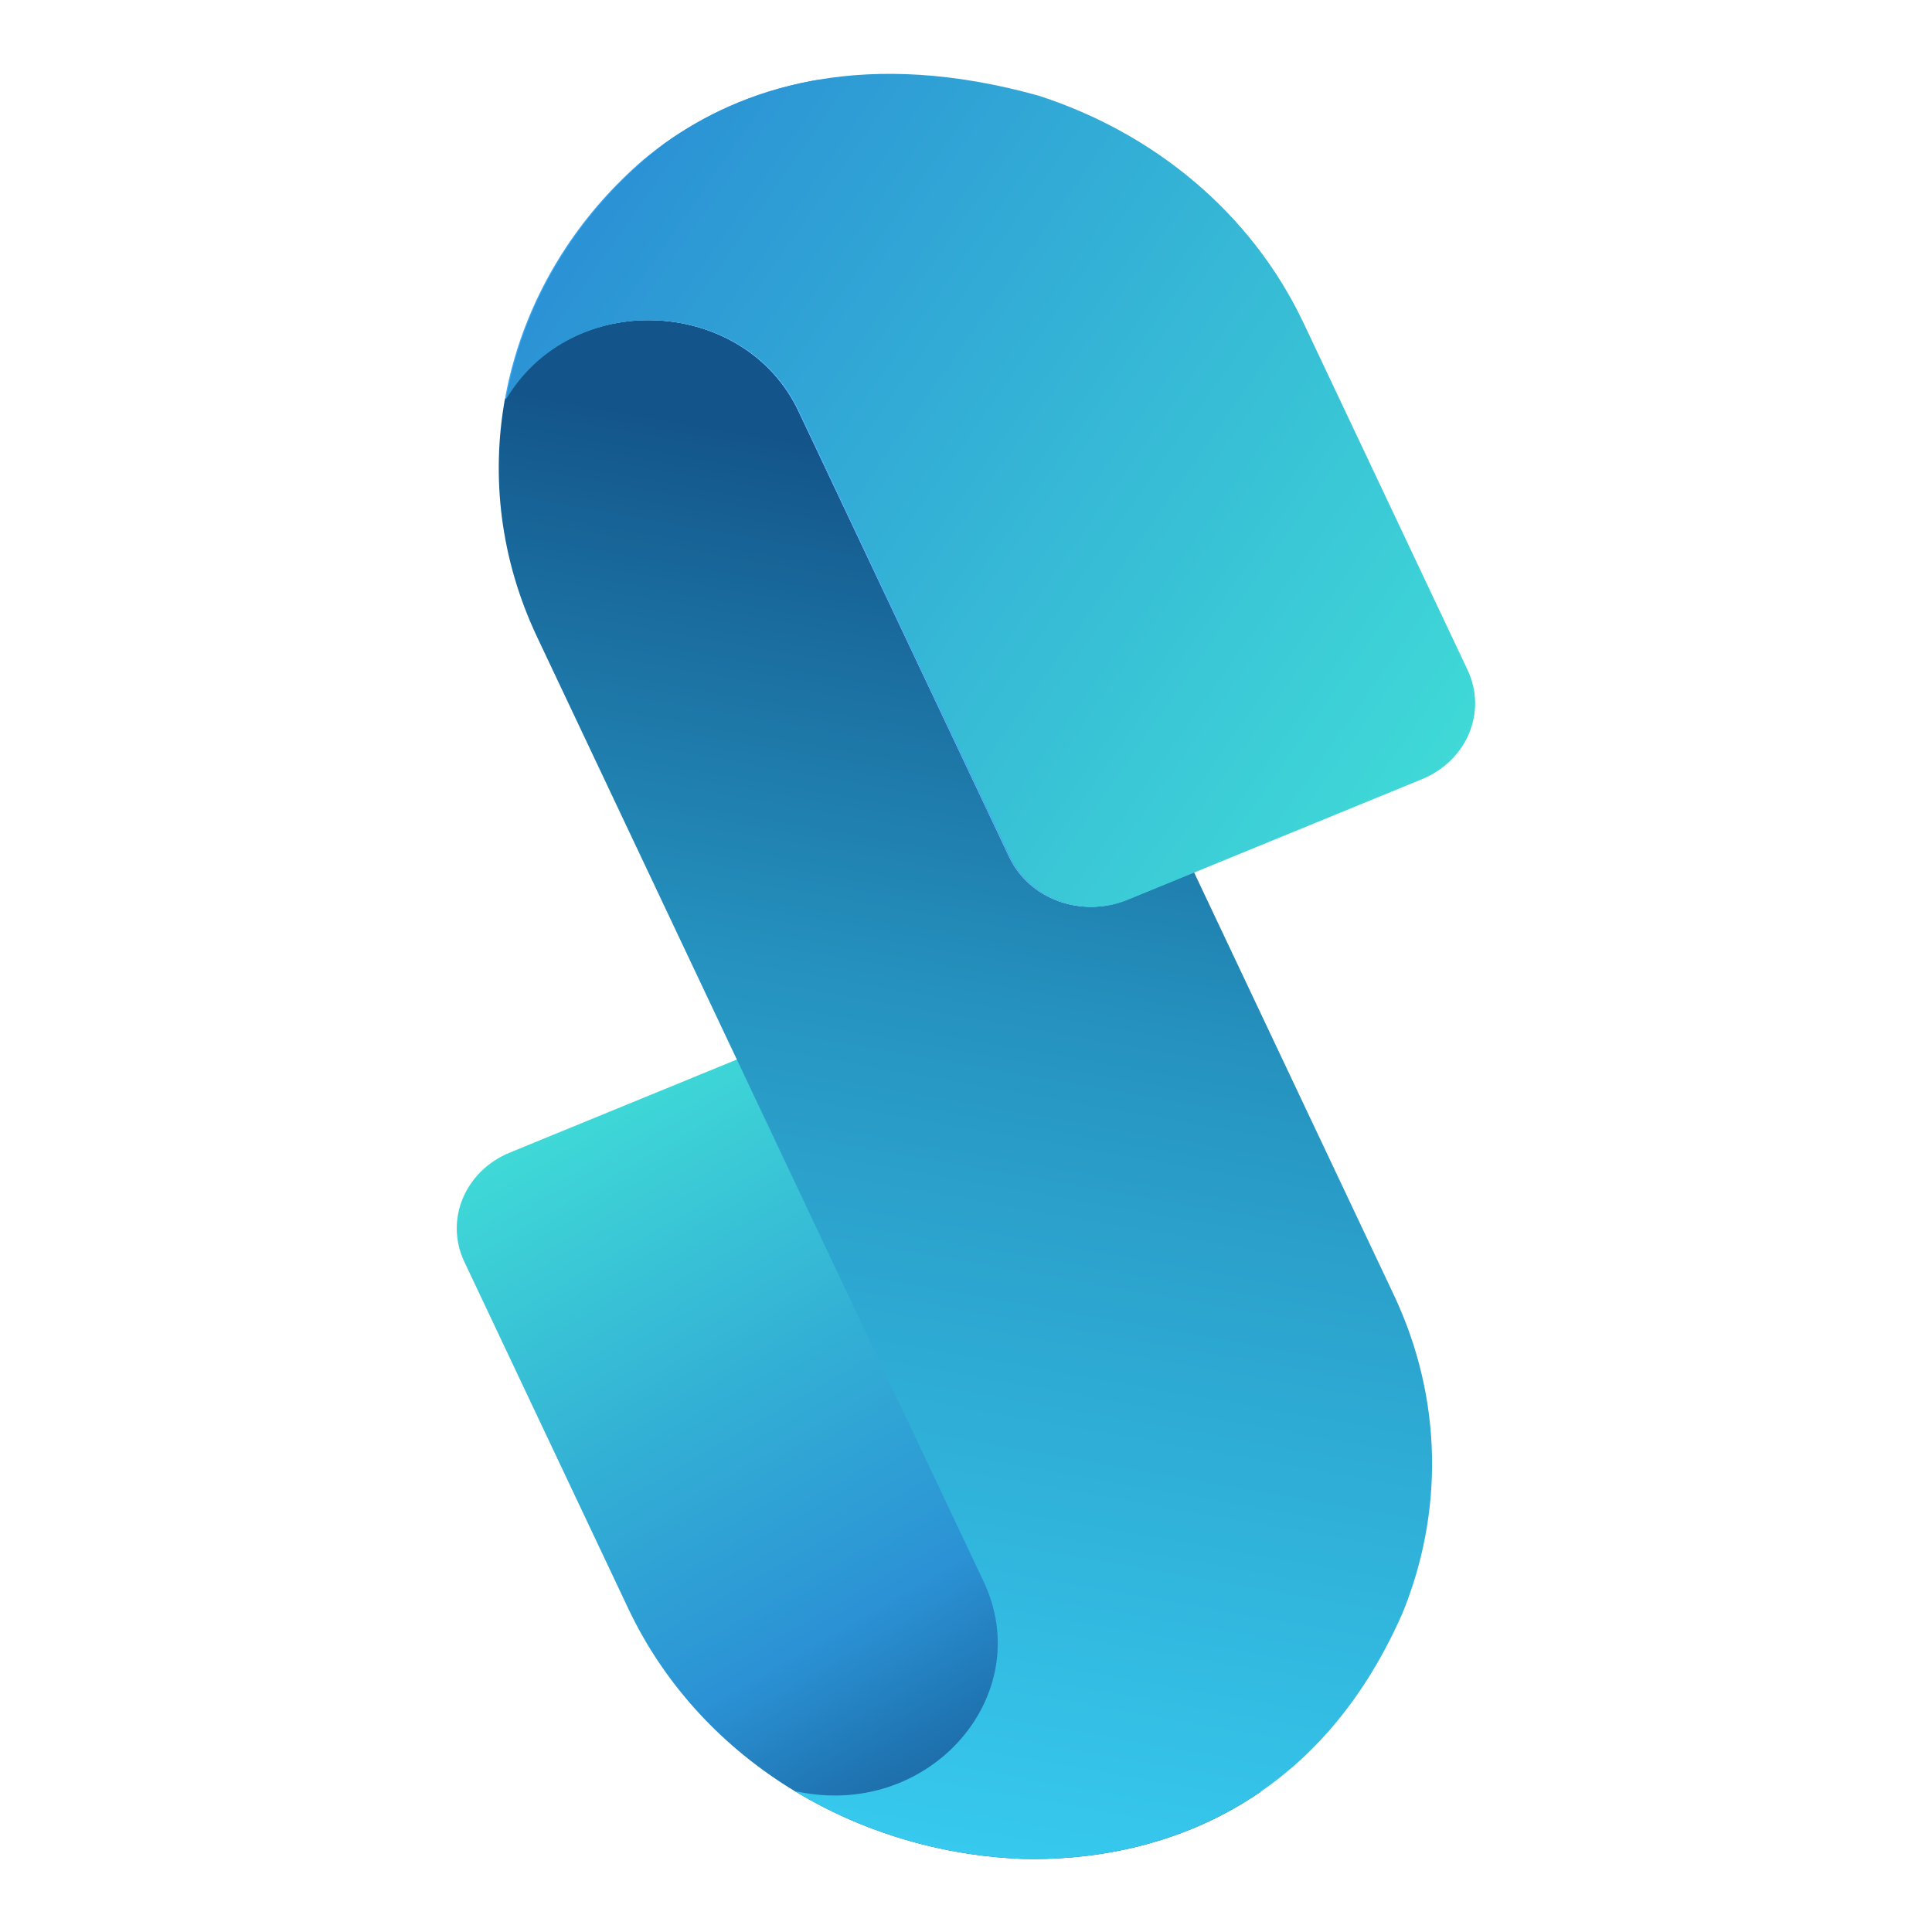 <?xml version="1.0" encoding="UTF-8"?>
<svg id="new" xmlns="http://www.w3.org/2000/svg" xmlns:xlink="http://www.w3.org/1999/xlink" viewBox="0 0 1920 1920">
  <defs>
    <style>
      .cls-1 {
        fill: url(#linear-gradient);
      }

      .cls-1, .cls-2, .cls-3, .cls-4 {
        stroke-width: 0px;
      }

      .cls-2 {
        fill: url(#linear-gradient-2);
      }

      .cls-3 {
        fill: url(#linear-gradient-3);
      }

      .cls-4 {
        fill: #3fa9f5;
      }
    </style>
    <linearGradient id="linear-gradient" x1="624.87" y1="1076.22" x2="1087.44" y2="1877.41" gradientUnits="userSpaceOnUse">
      <stop offset="0" stop-color="#3fd9d7"/>
      <stop offset=".33" stop-color="#33b1d5"/>
      <stop offset=".62" stop-color="#2b92d5"/>
      <stop offset=".77" stop-color="#1f74b1"/>
      <stop offset=".92" stop-color="#165c94"/>
      <stop offset="1" stop-color="#13548a"/>
    </linearGradient>
    <linearGradient id="linear-gradient-2" x1="1060.13" y1="388.72" x2="808.6" y2="1815.25" gradientUnits="userSpaceOnUse">
      <stop offset=".06" stop-color="#13548a"/>
      <stop offset=".2" stop-color="#1a6d9f"/>
      <stop offset=".42" stop-color="#2591be"/>
      <stop offset=".54" stop-color="#2a9fca"/>
      <stop offset="1" stop-color="#37c9ee"/>
    </linearGradient>
    <linearGradient id="linear-gradient-3" x1="608.84" y1="180.93" x2="1438.9" y2="762.14" gradientUnits="userSpaceOnUse">
      <stop offset="0" stop-color="#2b92d5"/>
      <stop offset="1" stop-color="#3fd9d7"/>
    </linearGradient>
  </defs>
  <g id="bottom">
    <path class="cls-1" d="m1252.77,1780.65c-85.64,58.97-178.64,68.11-236.13,66.72-.11,0-.22-.01-.33-.01-1.6-.06-3.2-.13-4.79-.21-10.24-.5-20.44-1.32-30.57-2.46-1.69-.18-3.38-.39-5.07-.59-3.37-.42-6.73-.87-10.08-1.37-1.69-.24-3.36-.49-5.03-.75-3.35-.52-6.7-1.08-10.03-1.67-4.99-.9-9.98-1.85-14.94-2.91-1.26-.27-2.51-.53-3.77-.82-2.04-.44-4.08-.89-6.12-1.38-1.64-.38-3.28-.76-4.92-1.17-1.63-.39-3.27-.8-4.9-1.22-1.51-.39-3.03-.79-4.54-1.19-5.01-1.32-9.98-2.73-14.92-4.23-1.61-.48-3.22-.97-4.82-1.48-1.52-.47-3.04-.96-4.55-1.44-3.27-1.06-6.54-2.16-9.79-3.3-1.13-.39-2.24-.78-3.35-1.18-2.09-.74-4.18-1.5-6.26-2.28-1.52-.56-3.04-1.14-4.56-1.73-1.56-.59-3.11-1.2-4.67-1.83-1.45-.56-2.9-1.15-4.34-1.74-1.01-.41-1.99-.82-2.97-1.23-.95-.38-1.88-.78-2.81-1.18-1.3-.54-2.59-1.1-3.86-1.67-1.41-.6-2.81-1.21-4.2-1.84-.12-.04-.25-.1-.39-.16-1.49-.68-2.99-1.35-4.48-2.05-1.5-.68-2.99-1.38-4.48-2.09-.04-.01-.08-.03-.1-.05-1.21-.56-2.41-1.14-3.6-1.72-3.36-1.62-6.71-3.29-10.03-5-1-.53-2.01-1.05-3.01-1.58-1.88-.98-3.75-1.97-5.63-2.99-1.37-.75-2.74-1.49-4.1-2.25-1.71-.96-3.43-1.91-5.13-2.89-.93-.54-1.89-1.09-2.83-1.65-2.31-1.32-4.59-2.69-6.86-4.06h-.01c-70.56-42.71-129-104.4-165.44-181.48l-162.92-344.62c-19.68-41.61.61-90.2,45.31-108.52l225.53-92.43,147.83-60.59,335.31,709.27,37.35,79.02Z"/>
  </g>
  <g id="middle">
    <path class="cls-2" d="m1393.69,1603.37c-37.25,84.67-87.66,140.61-140.92,177.28-85.64,58.97-178.64,68.11-236.13,66.72-.11,0-.22-.01-.33-.01-1.6-.06-3.2-.13-4.79-.21-10.24-.49-20.44-1.31-30.57-2.46-1.69-.18-3.38-.39-5.07-.59-3.37-.42-6.73-.87-10.08-1.37-1.69-.24-3.36-.49-5.03-.75-3.35-.51-6.69-1.07-10.03-1.67-4.99-.9-9.98-1.85-14.94-2.91-1.26-.27-2.51-.53-3.77-.82-2.04-.44-4.08-.89-6.12-1.38-1.64-.38-3.28-.76-4.92-1.17-1.63-.39-3.27-.8-4.9-1.22-1.51-.39-3.03-.79-4.54-1.19-5.01-1.32-9.98-2.73-14.92-4.23-1.61-.48-3.22-.97-4.82-1.48-1.52-.47-3.04-.96-4.55-1.44-3.27-1.06-6.54-2.16-9.79-3.3-1.13-.39-2.24-.78-3.35-1.18-2.09-.74-4.18-1.5-6.26-2.28-1.52-.56-3.04-1.14-4.56-1.73-1.56-.59-3.11-1.2-4.67-1.83-1.45-.56-2.9-1.15-4.34-1.74-1.01-.41-1.99-.82-2.97-1.23-.95-.38-1.88-.78-2.81-1.18-1.3-.54-2.59-1.1-3.86-1.67-1.41-.6-2.81-1.21-4.2-1.84-.12-.04-.25-.1-.39-.16-1.49-.68-2.99-1.35-4.48-2.05-1.5-.68-2.99-1.38-4.48-2.09-.04-.01-.08-.03-.1-.05-1.21-.56-2.41-1.14-3.6-1.72-3.36-1.62-6.71-3.29-10.03-5-1-.53-2.01-1.05-3.01-1.58-1.88-.98-3.75-1.97-5.63-2.99-1.37-.75-2.74-1.49-4.1-2.25-1.71-.96-3.43-1.91-5.13-2.89-.93-.54-1.89-1.09-2.83-1.65-2.31-1.32-4.59-2.69-6.86-4.06.89.17,1.77.33,2.65.5,1.41.27,2.82.53,4.22.79,129.17,24.1,233.88-97.39,180.8-209.65l-245.2-518.69-198.54-419.97c-36.44-77.07-45.83-158.86-32.01-236.15,0,0,.01,0,.01,0,1.2-1.89,2.42-3.76,3.62-5.6,68.15-104.97,235.1-94.82,288.17,17.45l209.58,443.33c19.68,41.62,71.86,60.5,116.56,42.19l66.9-27.42,198.54,419.97c49.42,104.53,49.08,217.73,8.58,316.63Z"/>
    <path class="cls-4" d="m1186.57,866.77l-66.9,27.42c-11.47,4.7-23.44,6.95-35.23,6.99-34.12.13-66.7-18.25-81.33-49.18l-209.58-443.33c-28.13-59.51-88.25-90.33-148.7-90.52-.83,0-1.66.01-2.49.02-52.76.56-105.44,24.47-136.98,73.05-.7,1.08-1.41,2.16-2.12,3.26-.5.78-1,1.56-1.5,2.34,9.61-53.81,30.47-105.43,61.29-151.77.05-.08.09-.15.14-.22,20.95-31.48,46.5-60.52,76.23-86.13,6.78-5.63,13.98-11.21,21.63-16.65,37.42-26.7,85.37-50.3,145.27-61.58,2.61-.5,5.24-.97,7.89-1.41l37.76,79.88,334.62,707.83Z"/>
    <path class="cls-3" d="m1413.18,774.33l-225.53,92.44-66.91,27.42c-11.82,4.84-24.17,7.08-36.3,6.99-33.72-.26-65.78-18.57-80.25-49.18l-209.59-443.33c-28.3-59.86-88.96-90.69-149.77-90.52-.83,0-1.66.01-2.49.02-52.4.88-104.59,24.81-135.91,73.05-1.19,1.84-2.42,3.71-3.62,5.6.14-.78.28-1.56.43-2.34,8.34-45.14,24.61-88.71,48.03-128.86h.01s0-.02,0-.04c27.28-46.78,64.26-88.93,109.74-123.53,37.42-26.7,85.37-50.3,145.27-61.58,2.61-.5,5.24-.97,7.89-1.41,60.36-10.13,132.52-7.78,217.85,15.99,113.66,36.65,211.24,115.56,263.53,226.15l162.91,344.62c19.68,41.61-.61,90.2-45.3,108.51Z"/>
  </g>
</svg>